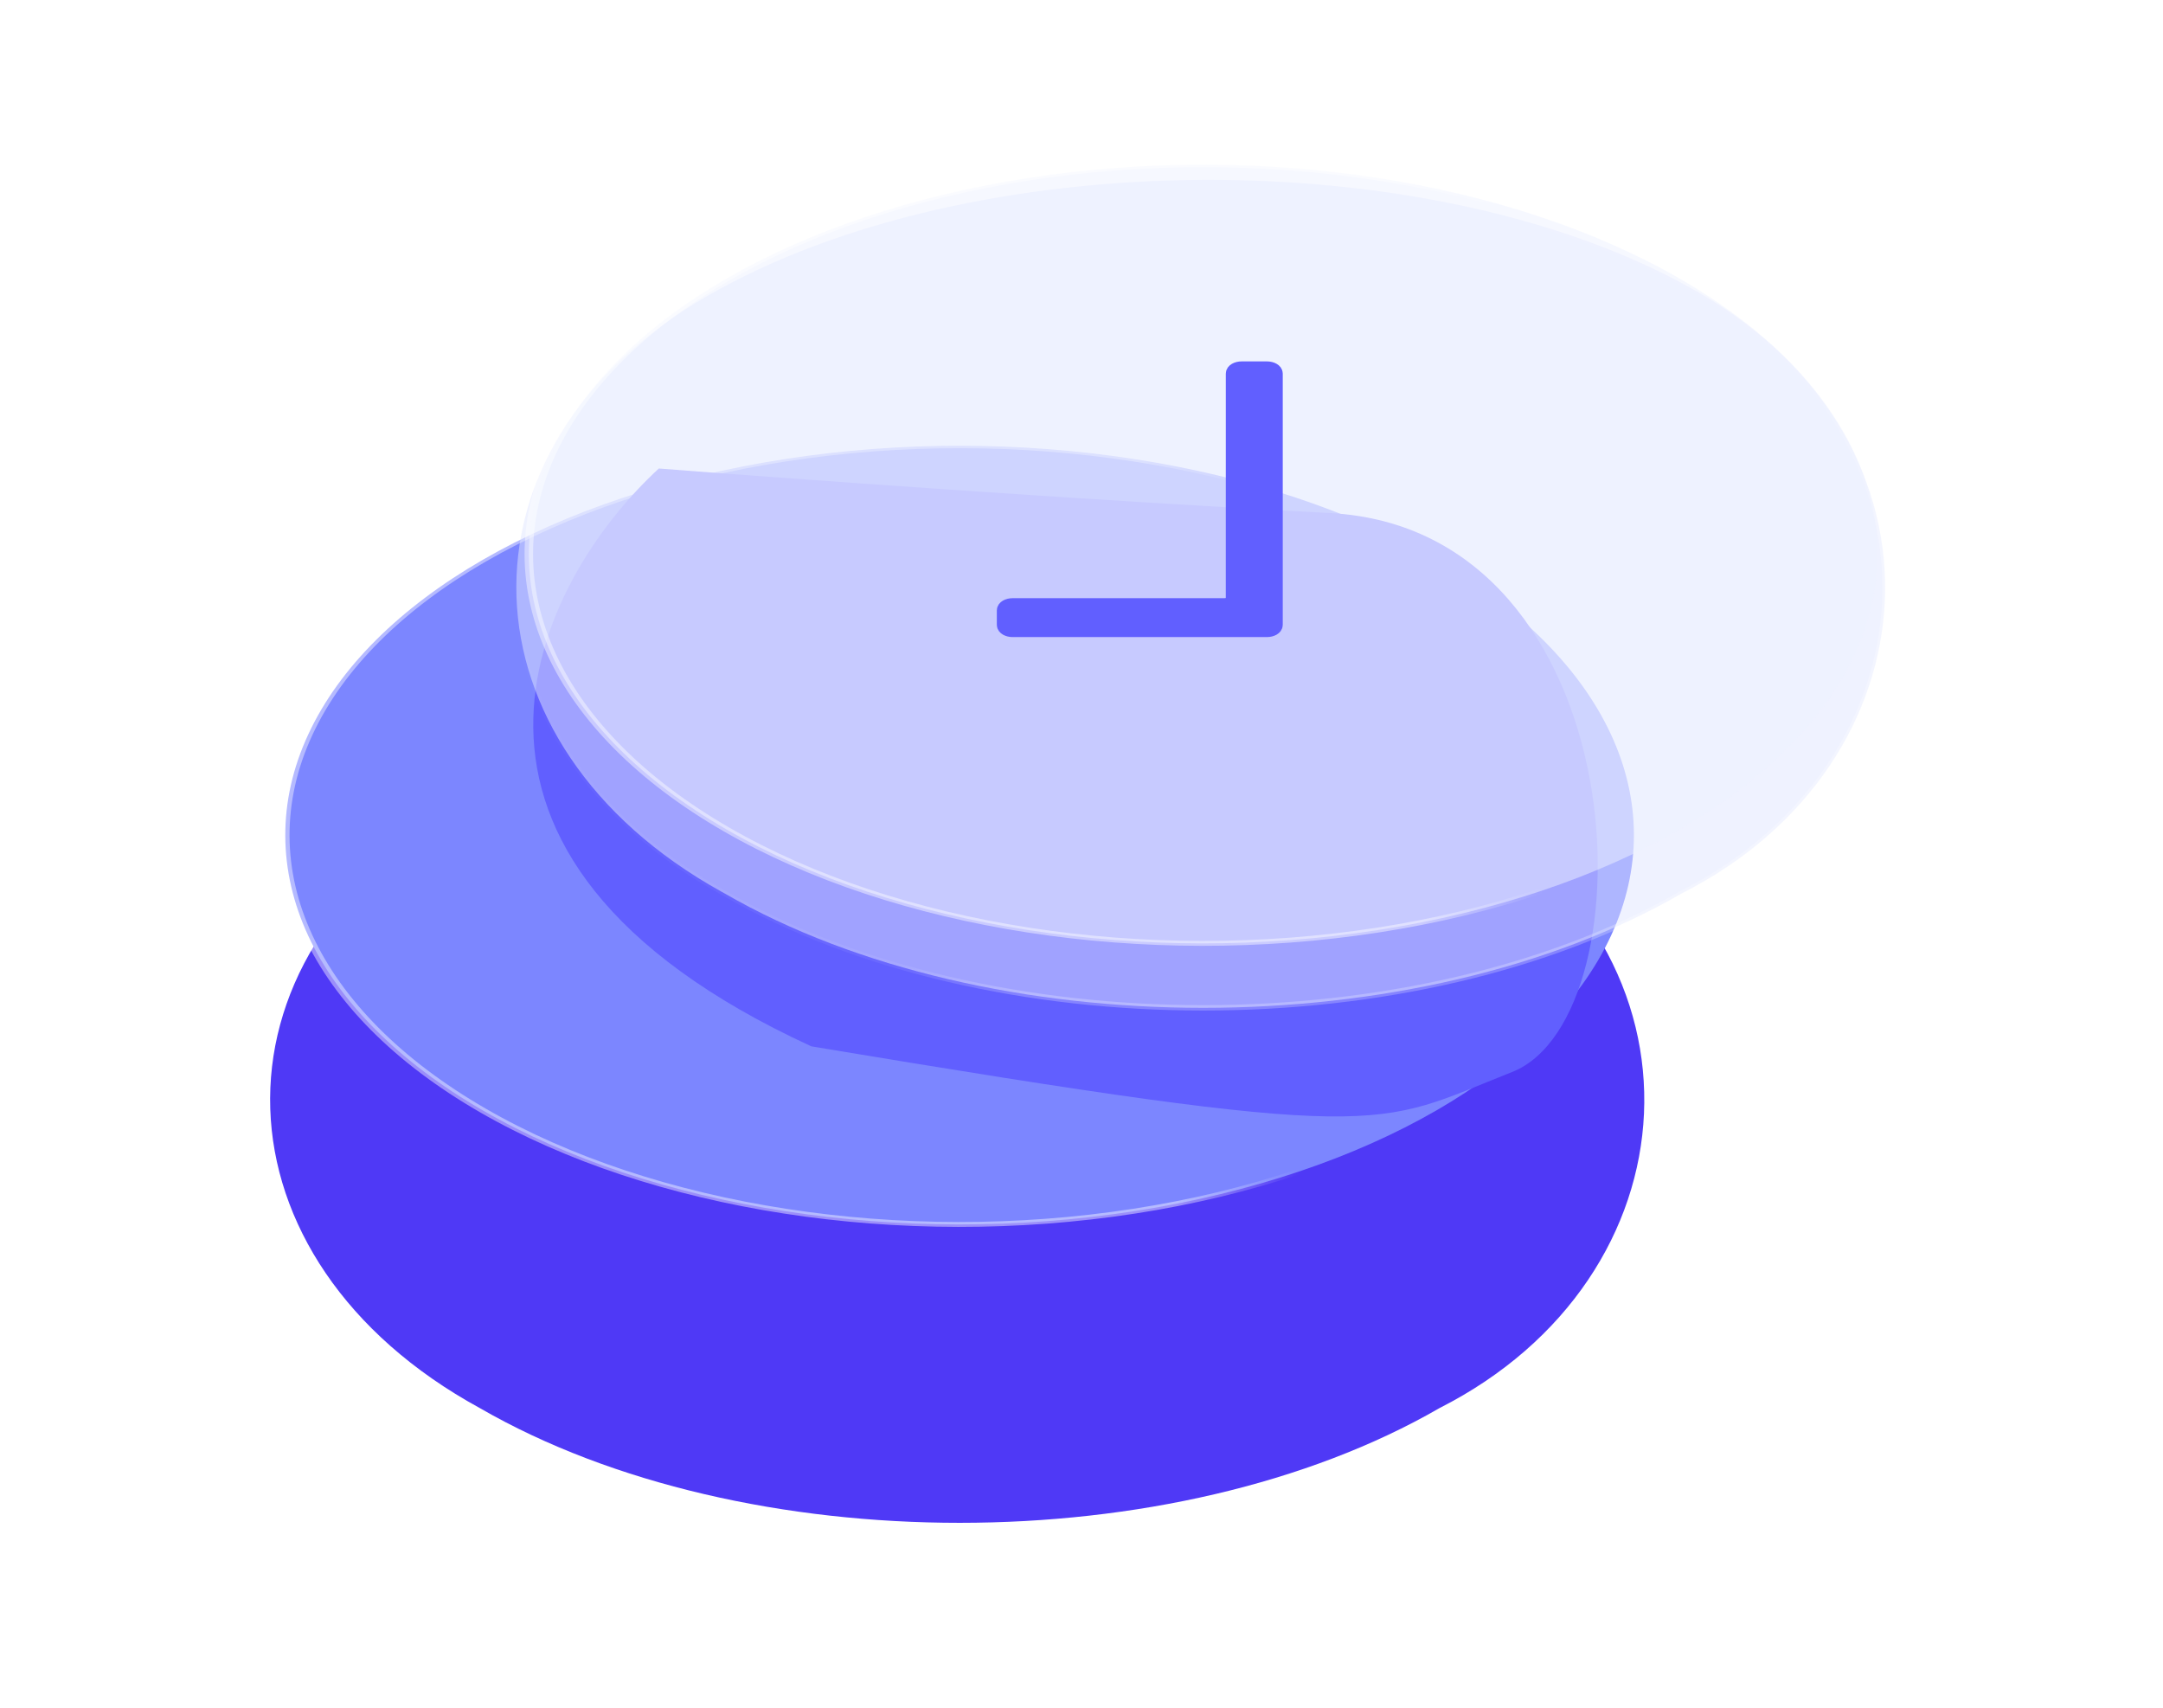 <?xml version="1.0" encoding="UTF-8"?>
<svg xmlns="http://www.w3.org/2000/svg" width="1517" height="1198" viewBox="0 0 1517 1198" fill="none">
  <g filter="url(#filter0_d_16187_6374)">
    <path d="M1021.55 400.614C1207.41 507.909 1190.19 733.836 1009.57 825.341C823.711 932.636 522.379 932.636 336.522 825.341C146.747 721.675 138.446 510.342 324.303 403.047C510.159 295.752 835.698 293.319 1021.55 400.614Z" fill="#4F39F6"></path>
  </g>
  <circle cx="388.575" cy="388.575" r="386.142" transform="matrix(0.866 -0.5 0.866 0.5 0 585.663)" fill="#7C86FF" stroke="url(#paint0_linear_16187_6374)" stroke-width="4.865"></circle>
  <g filter="url(#filter1_d_16187_6374)">
    <path d="M569.062 631.556C277.429 497.481 376.218 305.521 462.067 226.3C546.653 232.928 759.192 248.456 932.657 257.546C1149.49 268.909 1158.96 610.726 1060.48 649.547C962.01 688.368 978.106 699.73 569.062 631.556Z" fill="#615FFF"></path>
  </g>
  <path d="M843.719 126.14C971.349 125.532 1098.84 151.711 1191.39 205.141C1283.76 258.466 1325.5 341.136 1321.88 421.7C1318.26 502.291 1269.25 581.067 1179.49 626.538L1179.45 626.562L1179.4 626.587C1086.83 680.029 965.379 706.805 843.826 706.805C722.273 706.805 600.823 680.029 508.25 626.587L508.211 626.565L506.007 625.352C413.026 573.765 364.744 496.172 362.225 418.38C359.686 339.996 403.595 260.936 496.03 207.573C588.591 154.138 716.09 126.747 843.719 126.14Z" fill="#E0E7FF" fill-opacity="0.5" stroke="url(#paint1_linear_16187_6374)" stroke-width="3.787"></path>
  <circle cx="388.575" cy="388.575" r="386.142" transform="matrix(0.866 -0.5 0.866 0.5 170.789 388.549)" fill="#EEF2FF" fill-opacity="0.5" stroke="url(#paint2_linear_16187_6374)" stroke-width="4.865"></circle>
  <g clip-path="url(#clip0_16187_6374)">
    <path d="M894.648 438.248C894.648 440.201 891.906 441.784 888.524 441.784L710.242 441.784C706.859 441.784 704.118 440.201 704.118 438.248L704.118 428.037C704.118 426.084 706.859 424.501 710.241 424.501L858.58 424.495C861.961 424.495 864.703 422.912 864.703 420.96L864.713 261.982C864.713 260.029 867.455 258.446 870.837 258.446L888.524 258.446C891.906 258.446 894.648 260.029 894.648 261.982L894.648 438.248Z" fill="#615FFF" stroke="#615FFF" stroke-width="10"></path>
  </g>
  <defs>
    <filter id="filter0_d_16187_6374" x="59.724" y="321.349" width="1223.21" height="876.336" filterUnits="userSpaceOnUse" color-interpolation-filters="sRGB">
      <feFlood flood-opacity="0" result="BackgroundImageFix"></feFlood>
      <feColorMatrix in="SourceAlpha" type="matrix" values="0 0 0 0 0 0 0 0 0 0 0 0 0 0 0 0 0 0 127 0" result="hardAlpha"></feColorMatrix>
      <feOffset dy="162.152"></feOffset>
      <feGaussianBlur stdDeviation="64.861"></feGaussianBlur>
      <feComposite in2="hardAlpha" operator="out"></feComposite>
      <feColorMatrix type="matrix" values="0 0 0 0 0.639 0 0 0 0 0.702 0 0 0 0 1 0 0 0 0.5 0"></feColorMatrix>
      <feBlend mode="normal" in2="BackgroundImageFix" result="effect1_dropShadow_16187_6374"></feBlend>
      <feBlend mode="normal" in="SourceGraphic" in2="effect1_dropShadow_16187_6374" result="shape"></feBlend>
    </filter>
    <filter id="filter1_d_16187_6374" x="214.919" y="169.488" width="1064.7" height="772.559" filterUnits="userSpaceOnUse" color-interpolation-filters="sRGB">
      <feFlood flood-opacity="0" result="BackgroundImageFix"></feFlood>
      <feColorMatrix in="SourceAlpha" type="matrix" values="0 0 0 0 0 0 0 0 0 0 0 0 0 0 0 0 0 0 127 0" result="hardAlpha"></feColorMatrix>
      <feOffset dy="102.261"></feOffset>
      <feGaussianBlur stdDeviation="79.536"></feGaussianBlur>
      <feComposite in2="hardAlpha" operator="out"></feComposite>
      <feColorMatrix type="matrix" values="0 0 0 0 0.639 0 0 0 0 0.702 0 0 0 0 1 0 0 0 0.7 0"></feColorMatrix>
      <feBlend mode="normal" in2="BackgroundImageFix" result="effect1_dropShadow_16187_6374"></feBlend>
      <feBlend mode="normal" in="SourceGraphic" in2="effect1_dropShadow_16187_6374" result="shape"></feBlend>
    </filter>
    <linearGradient id="paint0_linear_16187_6374" x1="67.338" y1="316.111" x2="408.522" y2="636.105" gradientUnits="userSpaceOnUse">
      <stop stop-color="white" stop-opacity="0.43"></stop>
      <stop offset="0.847" stop-color="white" stop-opacity="0.44"></stop>
      <stop offset="1" stop-color="white" stop-opacity="0"></stop>
    </linearGradient>
    <linearGradient id="paint1_linear_16187_6374" x1="443.734" y1="361.97" x2="678.207" y2="724.598" gradientUnits="userSpaceOnUse">
      <stop stop-color="white" stop-opacity="0"></stop>
      <stop offset="0.847" stop-color="white" stop-opacity="0.06"></stop>
      <stop offset="1" stop-color="white" stop-opacity="0.23"></stop>
    </linearGradient>
    <linearGradient id="paint2_linear_16187_6374" x1="67.338" y1="316.111" x2="408.522" y2="636.105" gradientUnits="userSpaceOnUse">
      <stop stop-color="white" stop-opacity="0.43"></stop>
      <stop offset="0.847" stop-color="white" stop-opacity="0.44"></stop>
      <stop offset="1" stop-color="white" stop-opacity="0"></stop>
    </linearGradient>
    <clipPath id="clip0_16187_6374">
      <rect width="391.12" height="391.12" fill="white" transform="matrix(0.866 -0.5 0.866 0.5 503 374.56)"></rect>
    </clipPath>
  </defs>
</svg>

